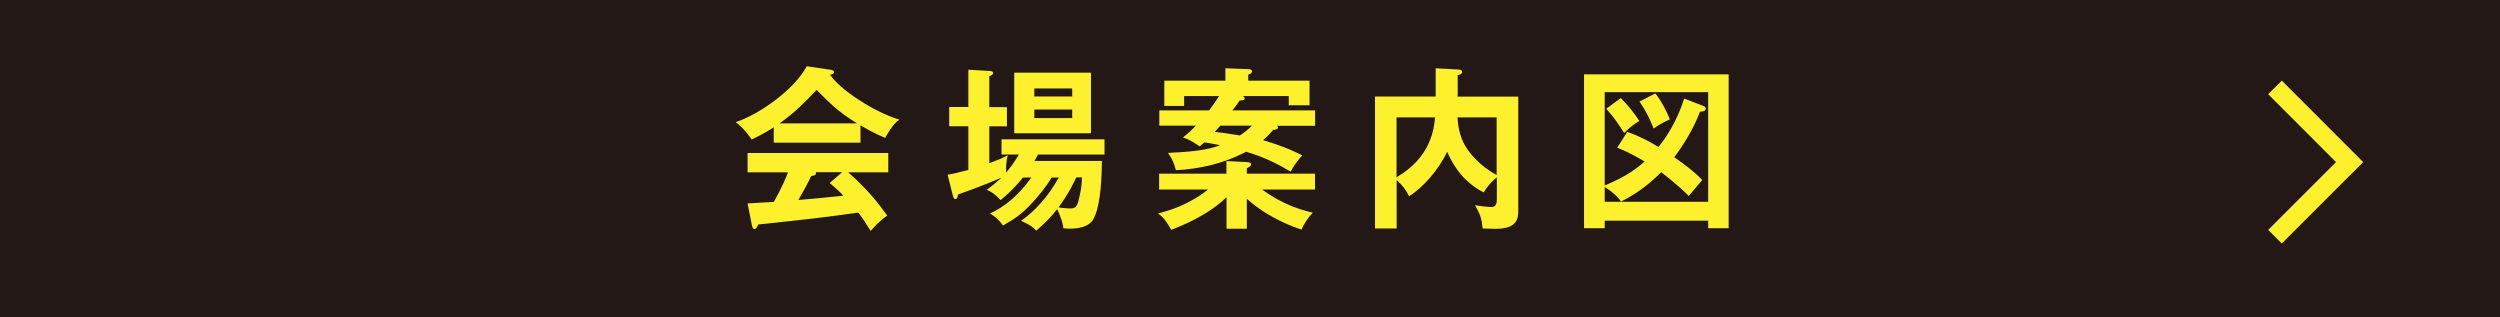 <?xml version="1.0" encoding="UTF-8"?>
<svg id="_レイヤー_1" data-name="レイヤー_1" xmlns="http://www.w3.org/2000/svg" version="1.1" viewBox="0 0 260 33">
  <!-- Generator: Adobe Illustrator 29.6.1, SVG Export Plug-In . SVG Version: 2.1.1 Build 9)  -->
  <defs>
    <style>
      .st0 {
        fill: #fdf12d;
      }

      .st1 {
        fill: #231815;
      }

      .st2 {
        fill: none;
        stroke: #fdf12d;
        stroke-miterlimit: 10;
        stroke-width: 2px;
      }
    </style>
  </defs>
  <rect class="st1" x="0" width="260" height="33"/>
  <g>
    <path class="st0" d="M89.48,14.84h-9.01v-1.6c-1.01.65-1.84,1.05-2.3,1.27-.12-.2-.75-1.11-1.65-1.81,2.5-.82,6.15-3.45,7.38-5.81l2.57.38c.16.02.27.13.27.24,0,.16-.19.22-.41.27,1.03,1.54,4.54,3.86,7.2,4.66-.74.49-1.42,1.81-1.47,1.9-1.12-.45-2.07-1.02-2.57-1.31v1.8ZM77.75,21.16c.57-.04,2.5-.16,2.73-.16.87-1.54,1.37-2.78,1.47-3.08h-4.2v-2.01h14.63v2.01h-4.17c2.13,1.89,3.09,3.17,4.06,4.5-.83.58-1.4,1.23-1.72,1.6-.82-1.29-.9-1.42-1.29-1.91-1.08.16-3.62.49-4.75.62-.89.11-4.86.53-5.66.62-.11.27-.2.47-.41.47-.11,0-.19-.11-.25-.42l-.44-2.23ZM89.13,12.83c-1.99-1.23-2.82-2.09-4.2-3.48-1.38,1.43-2.2,2.29-3.85,3.48h8.05ZM87.57,17.91h-2.75c.04.05.05.09.05.13,0,.2-.37.25-.51.27-.27.62-.99,1.92-1.33,2.49,2.23-.2,2.48-.22,4.68-.45-.3-.34-.71-.71-1.42-1.32l1.28-1.11Z"/>
    <path class="st0" d="M106.4,18.45c-.3.38-1.17,1.42-2.34,2.36-.6-.63-.94-.87-1.44-1.07.8-.58,1.19-.94,1.53-1.27-2.23.98-4.24,1.65-4.52,1.76-.04.24-.05.47-.28.47-.18,0-.21-.24-.27-.42l-.53-2.12c.55-.07.71-.11,2.16-.49v-4.54h-1.99v-2h1.99v-3.88l2.18.13c.21.02.39.02.39.22,0,.13-.09.22-.39.33v3.21h1.83v2h-1.83v3.83c.89-.33,1.13-.42,1.93-.83-.21.63-.2,1.58-.18,1.8.46-.53.83-1.05,1.33-1.87h-1.81v-1.58h10.71v1.58h-6.92c-.11.24-.19.36-.37.67h7.02c-.02,1.05-.04,4.63-.92,6.1-.48.8-1.6.94-2.43.94-.23,0-.39-.02-.66-.04-.05-.58-.3-1.25-.64-2-.66.87-1.31,1.49-2.18,2.25-.35-.4-.6-.56-1.58-1.03,1.33-.89,2.89-2.58,3.92-4.5h-.74c-.58,1-1.42,1.98-2,2.61-1.1,1.2-1.74,1.62-3.05,2.38-.48-.62-.66-.8-1.35-1.25,1.47-.69,2.89-1.78,4.29-3.74h-.87ZM113.46,13.86h-7.98v-6.3h7.98v6.3ZM111.51,10.03v-.83h-3.94v.83h3.94ZM107.57,11.39v.89h3.94v-.89h-3.94ZM111.93,18.45c-.18.4-.76,1.65-1.84,3.12.21.04.85.11,1.17.11.48,0,.71-.11.87-.69.07-.27.39-1.4.39-2.54h-.58Z"/>
    <path class="st0" d="M129.67,23.79h-2.11v-3.28c-1.97,1.91-4.68,2.98-5.75,3.39-.62-1.07-.87-1.34-1.37-1.69,1.12-.31,3.14-.87,5.2-2.5h-5.09v-1.65h7v-1.31l2.15.11c.11,0,.41.02.41.24,0,.16-.19.27-.44.4v.56h7.09v1.65h-5.51c2.23,1.61,3.99,2.09,5.28,2.41-.5.54-.89,1.09-1.17,1.76-.66-.22-3.4-1.14-5.69-3.21v3.12ZM120.57,13.08v-1.6h5.18c.41-.53.83-1.16,1.03-1.49h-3.63v1.03h-2.06v-2.63h6.35v-1.29l2.38.09c.07,0,.39.02.39.22,0,.22-.25.31-.39.36v.62h6.37v2.56h-2.16v-.96h-4.79c.09.04.21.14.21.25,0,.2-.35.2-.53.22-.21.33-.41.58-.75,1.02h8.6v1.6h-3.99c.05.04.14.07.14.18,0,.2-.39.24-.51.25-.32.38-.67.74-1.05,1.07,2.15.63,3.33,1.2,4.08,1.58-.32.34-.82.93-1.21,1.69-.99-.58-2.43-1.42-4.63-2.07-2.45,1.29-4.96,1.8-7.31,1.92-.25-.87-.3-1.05-.82-1.8,3.67-.15,4.7-.54,5.43-.8-.96-.2-1.37-.25-1.65-.29-.25.22-.3.27-.48.42-.23-.16-1.03-.74-1.75-.93.46-.36.83-.69,1.35-1.23h-3.79ZM126.9,13.08c-.12.14-.21.25-.57.63.87.09,1.7.24,2.61.38.21-.13.76-.49,1.26-1.02h-3.3Z"/>
    <path class="st0" d="M157.9,10.05v11.72c0,.87,0,2.03-2.39,2.03-.05,0-1.17-.04-1.31-.04-.12-1.12-.27-1.47-.8-2.43.46.11,1.4.2,1.61.2.28,0,.66,0,.66-.76v-2.32c-.27.2-.83.69-1.37,1.56-2.38-1.22-3.35-3.21-3.79-4.23-.9,1.89-2.5,3.72-3.97,4.63-.3-.62-.58-1.03-1.29-1.69v5.04h-2.25v-13.72h6.31v-2.94l2.36.13c.09,0,.39.02.39.24,0,.2-.19.29-.46.36v2c0,.05-.02.16-.02.22h6.33ZM145.24,18.43c3.6-2.07,3.9-5.08,4.01-6.22h-4.01v6.22ZM151.58,12.21c.07,1.23.34,2.34,1.06,3.36.23.33,1.19,1.65,3.01,2.63v-5.99h-4.08Z"/>
    <path class="st0" d="M166.89,22.95v.78h-2.15V7.73h15.04v16h-2.13v-.78h-10.76ZM177.17,11.03c.12.05.23.14.23.25,0,.29-.27.31-.6.34-.73,1.94-1.92,3.74-2.68,4.73.34.24,2.06,1.42,2.91,2.38-.19.24-1.19,1.38-1.4,1.65-1.15-1.18-2.75-2.38-2.87-2.47-.9.91-2.25,2.1-4.17,3.05-.58-.83-1.47-1.36-1.7-1.51v1.54h10.76v-11.41h-10.76v9.71c2.45-1,3.6-2,4.15-2.5-1.68-.98-2.36-1.23-2.85-1.43l1.05-1.65c1.35.49,2.39,1.05,3.24,1.58.69-.85,1.88-2.54,2.68-5.04l2.02.78ZM168.56,10.2c.67.65,1.42,1.58,1.93,2.38-.57.34-.98.65-1.58,1.25-.76-1.18-1.01-1.56-1.86-2.52l1.51-1.11ZM172.15,9.71c.59.71,1.26,2,1.51,2.7-.85.4-1.17.6-1.68.96-.5-1.23-.82-1.85-1.47-2.81l1.65-.85Z"/>
  </g>
  <polyline class="st2" points="236.6 9.09 244.36 16.86 236.6 24.62"/>
</svg>